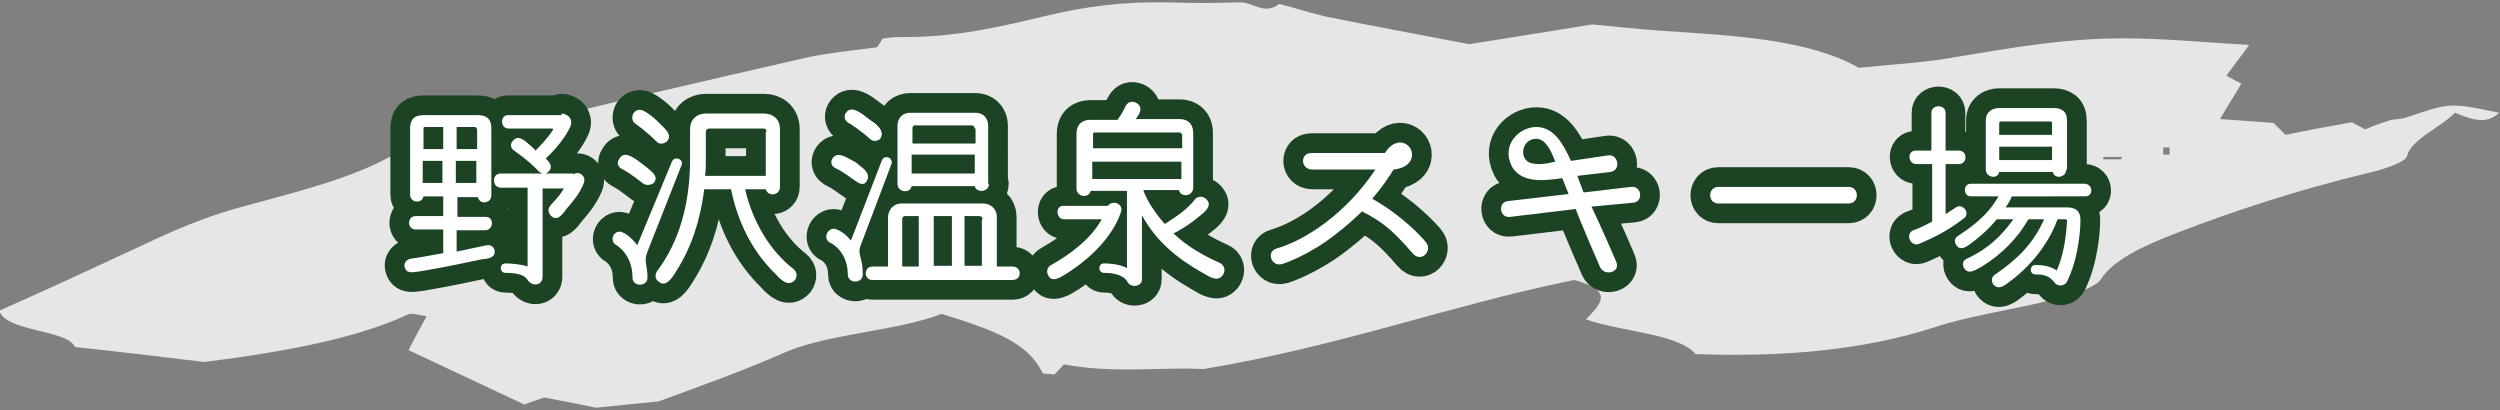 <?xml version="1.0" encoding="utf-8"?>
<!-- Generator: Adobe Illustrator 25.4.1, SVG Export Plug-In . SVG Version: 6.00 Build 0)  -->
<svg version="1.1" id="レイヤー_1" xmlns="http://www.w3.org/2000/svg" xmlns:xlink="http://www.w3.org/1999/xlink" x="0px"
	 y="0px" width="317px" height="52px" viewBox="0 0 317 52" style="enable-background:new 0 0 317 52;" xml:space="preserve">
<rect x="0" y="0" width="317" height="52" fill="#808080" stroke="none"/>
<style type="text/css">
	.st0{opacity:0.8;}
	.st1{fill:#FFFFFF;}
	.st2{fill:#040000;stroke:#1C4424;stroke-width:5;stroke-linecap:round;stroke-linejoin:round;stroke-miterlimit:10;}
</style>
<g class="st0">
	<path class="st1" d="M303.2,15.2c0.6-0.1,1.4-0.1,1.9-0.3c5.6-1.9,5.5-1.9,11.8-0.6c-1.7,1.6-3.6,0.8-5.6,0
		c-1.9,1.9-5.6,3.4-6.1,5.5c-0.2,0.8-3,1.7-5.2,2.2c-8.7,2.1-16.6,4.7-23.9,7.5c-4.4,1.7-8.2,3.5-9.7,5.9c-0.6,1-3.4,1.9-5.7,2.5
		c-5,1.3-10.9,2.1-15.4,3.6c-9,2.9-19.1,3.8-30.3,3.4c-2.2-2.6-9.3-2.8-13.9-4.4c1.6-1.7,3.9-3.6-1.5-5c-16.1,3.3-29.2,8.3-47,11.3
		c-5-0.3-11.5,0.6-17.7-0.6c-0.2,0.2-0.7,0.8-1.2,1.3c-0.5-0.1-1.5-0.1-1.5-0.2c-1.8-3.8-6-5.4-12.8-7.5c-5.7,2.2-14.4,2.5-19.9,4.9
		c-5.2,2.3-11.1,4.4-16,6.2c-3,0.3-5.1,0.5-7.9,0.8c-1.5-0.3-3.9-0.8-6.6-1.3c-0.5,0.2-1.3,0.4-2.5,0.9c-4.7-2.2-9.4-4.4-14.7-6.9
		c0.6-1.2,1.4-2.7,2.3-4.3c-0.5-0.1-2-0.4-2.2-0.3c-6.6,3.1-15.7,4.8-26,6.1c-5-0.6-10.7-1.3-16.4-1.9c-0.9-2.2-8.7-1.9-9.6-4.6
		c4.5-2,9.8-4.4,14.9-6.8c4.9-2.2,9.1-4.5,15.6-6.3c6.1-1.7,13.5-3.4,19-6.4c3.4-0.8,8.4-1.8,13-3c12.9-3.5,26.4-6.5,39.9-9.6
		c2.7-0.6,5.9-0.9,8.9-1.3c0.2-0.3,0.5-0.7,0.7-1.1c0.7-0.1,1.4-0.2,2.1-0.2c7.2,0.1,13.2-1.4,18.7-2.7c5-1.2,9.7-1.8,15.3-1.7
		c3,0.1,6.1,0.1,9.1,0c1.8-0.1,3.1,1.7,5.1,0.2c2,0.5,3.8,1.1,5.9,1.6c5.9,1.2,12,2.3,18.2,3.5c5.1-0.8,10.6-1.7,15.6-2.5
		c3.2,0.3,6,0.6,8.7,0.8c9.3,0.6,18.8,1.1,25.1,4.7c3.7-0.4,7.7-0.6,11.3-1.2c7.9-1.3,15.7-2.8,24.6-2.5c4.2,0.1,8.4,0.5,13.6,0.8
		c-1.1,1.5-2,2.7-2.9,3.9c0.7,0.4,1.5,0.8,1.9,1c-0.9,1.6-1.8,2.9-2.7,4.5c2.6,0.2,4.7,0.3,6.8,0.5c0.5,0.5,1,1,1.5,1.5
		c2.9-0.6,5.6-1.1,8.4-1.6c0.6,0.3,1.1,0.6,1.7,0.9C301.3,15.8,302.3,15.5,303.2,15.2z M275.1,18.7c-0.3,0-0.5,0-0.8,0
		c0,0.3,0,0.6,0,0.9c0.3,0,0.5,0,0.8,0C275.1,19.3,275.1,19,275.1,18.7z M266.7,19.9c0,0.1,0,0.2,0,0.3c0.8,0,1.5,0,2.3,0
		c0-0.1,0-0.2,0-0.3C268.3,19.9,267.5,19.9,266.7,19.9z"/>
</g>
<g>
	<path class="st2" d="M57.9,31.9c0.5-0.1,0,0,3.8-0.8c0.5-0.1,0.9,0.2,1,0.6c0.2,1-0.8,1.1-1.7,1.2c-2,0.4-4.1,0.9-7.7,1.5
		c-0.9,0.1-1.8,0.4-2-0.6c-0.1-0.4,0.2-0.9,0.8-1c0.1,0,2-0.3,4.1-0.7v-3h-3.5c-1.1,0-1.1-1.7,0-1.7h3.5v-2.5h-2.5
		c-0.2,1-1.7,0.8-1.7-0.2v-8.4c0-1.4,0.8-1.7,1.7-1.7h6.9c0.9,0,1.7,0.3,1.7,1.7v8.5c0,1-1.5,1.2-1.7,0.2h-2.6v2.5h3.6
		c1.1,0,1,1.7-0.1,1.7h-3.6V31.9z M56.1,16.1h-2.2c-0.2,0-0.2,0.1-0.2,0.2v2.6h2.5V16.1z M56.1,20.4h-2.5v2.8h2.5V20.4z M60.4,16.3
		c0-0.1-0.1-0.2-0.2-0.2h-2.3v2.8h2.6V16.3z M60.4,20.4h-2.6v2.8h2.6V20.4z M72.7,22.1c0.8-0.5,1.7,0.3,1.3,1.2
		c-0.5,1.2-1.3,2.2-2.1,3.1c-0.6,0.8-1.2,1.7-2,1c-0.3-0.3-0.5-0.8-0.2-1.2c0.5-0.7,1.1-1.1,1.8-2.3h-2.7v11.2
		c0,1.1-1.3,1.3-1.9,0.4c-0.4-0.7-1.5-0.9-2.8-0.9c-0.8,0-0.8-1.2,0-1.2c0.6,0,2,0.1,2.8,0.4v-10h-3.4c-1.1,0-1.2-1.8,0-1.8H72.7z
		 M71.2,14.4c0.7,0,1.7,0.7,1,1.9c-0.5,1-1.5,2.4-3,3.8c0.3,0.3,1.1,1,0.3,1.7c-0.3,0.3-0.7,0.3-1.1,0c-0.8-0.8-1.5-1.5-3.2-2.7
		c-0.5-0.3-0.5-0.9-0.2-1.2c0.7-0.9,1.5-0.1,2.2,0.5c0.2,0.2,0.5,0.4,0.7,0.7c0.5-0.5,1.4-1.4,2.2-2.6c0.1-0.1,0-0.2-0.1-0.2h-5.5
		c-1.1,0-1.1-1.7-0.1-1.7H71.2z"/>
	<path class="st2" d="M82.1,31.9c-0.5,1.2,0,1.7,0,3.3c0,1.2-1.9,1.2-1.9,0c0-2.9-1.9-4-2-4.1c-1.1-0.5-0.3-2.2,0.8-1.6
		c0.1,0,1,0.5,1.8,1.6l4.4-10.6c0.3-0.8,1.6-0.3,1.2,0.5L82.1,31.9z M81.6,23.3c-0.7-0.5-1.5-1.2-2.6-1.8c-0.7-0.3-0.8-0.9-0.5-1.3
		c0.5-1,1.4-0.5,2.3,0.1c0.4,0.3,0.9,0.7,1.3,1c0.7,0.6,1.4,1.1,0.8,1.9C82.6,23.4,82.1,23.6,81.6,23.3z M83.2,17.9
		c-1.2-1.2-2.6-2.2-2.6-2.2c-0.5-0.3-0.5-0.9-0.3-1.3c0.7-1,1.6-0.2,2.3,0.3c0.4,0.3,0.9,0.8,1.3,1.2c0.6,0.6,1.4,1.3,0.6,2.1
		C84.2,18.2,83.6,18.4,83.2,17.9z M94.5,24.1c0.9,3.8,3,7.6,6.1,10c0.5,0.4,0.5,1,0.2,1.4c-0.8,0.9-1.7,0.1-2.5-0.8
		c-3-2.9-4.8-6.7-5.6-10.7h-3.4c-0.5,3.9-1.6,7.3-3.5,10.3c-0.6,1-1.4,2.2-2.3,1.4c-0.4-0.3-0.5-0.8-0.2-1.3
		c2.8-3.7,4.2-8.5,4.2-14.2v-3.8c0-1.4,1-2,2-2h7.4c1,0,2,0.6,2,2v7.3c0,1.1-1.5,1.3-1.8,0.3H94.5z M97.2,16.7
		c0-0.2-0.1-0.4-0.4-0.4h-6.9c-0.2,0-0.4,0.2-0.4,0.4v3.6c0,0.7,0,1.3-0.1,2h7.7V16.7z"/>
	<path class="st2" d="M109.1,31.2c-0.4,1.1,0.3,1.4,0.3,3.6c0,1.2-1.9,1.2-1.9,0c0-2.9-2.1-4-2.2-4c-1.1-0.5-0.3-2.2,0.8-1.7
		c0.1,0,1,0.4,1.8,1.4l3.9-10.1c0.3-0.9,1.6-0.4,1.2,0.5L109.1,31.2z M108.7,23.1c-0.9-0.6-1.6-1.2-2.6-1.7
		c-0.7-0.3-0.8-0.8-0.6-1.2c0.5-1,1.6-0.4,2.3,0c0.4,0.2,0.8,0.4,1.2,0.8c0.7,0.5,1.5,1.2,0.8,2.1C109.6,23.4,109.2,23.4,108.7,23.1
		z M110.3,17.6c-1.1-1-2.6-2-2.7-2c-0.5-0.3-0.6-0.8-0.4-1.2c0.6-1,1.6-0.3,2.2,0.1c0.3,0.2,1,0.8,1.5,1.1c0.5,0.4,1.3,1.2,0.7,2
		C111.3,17.9,110.7,18,110.3,17.6z M128.4,33.8c1.2,0,1.2,1.7,0,1.7h-17.8c-1.1,0-1.1-1.7,0-1.7h2v-6.2c0-1.1,0.8-1.8,1.7-1.8h10.4
		c0.9,0,1.7,0.7,1.7,1.7v6.3H128.4z M125.4,23.3c0,1.1-1.6,1.2-1.8,0.3h-8c-0.2,1-1.8,0.8-1.8-0.3V16c0-1.2,0.8-1.7,1.6-1.7h8.3
		c0.8,0,1.6,0.5,1.6,1.7V23.3z M116.6,27.4h-1.8c-0.2,0-0.4,0.1-0.4,0.4v6h2.1V27.4z M123.6,16.3c0-0.2-0.2-0.4-0.3-0.4H116
		c-0.2,0-0.3,0.1-0.3,0.4v1.9h8V16.3z M123.6,19.6h-8v2.4h8V19.6z M120.7,27.4h-2.3v6.3h2.3V27.4z M124.6,27.8
		c0-0.2-0.2-0.4-0.4-0.4h-1.9v6.3h2.2V27.8z"/>
	<path class="st2" d="M140.5,26.1c0.5-0.8,2.1-0.3,1.6,0.9c-1.1,3.1-3.8,5.7-6.7,7.6c-1,0.6-2,1.3-2.5,0.3c-0.2-0.4-0.2-1,0.4-1.3
		c2.5-1.4,5.1-3.4,6.4-5.8h-4.8c-1,0-1.1-1.7-0.1-1.7H140.5z M145,24.2c0.5,1.4,1.7,3.1,2.7,4.2c1.4-0.9,2.8-1.8,3.8-3.1
		c0.4-0.5,1.1-0.4,1.4-0.1c0.9,0.8,0,1.6-0.8,2.2c-0.8,0.7-2.1,1.6-3.3,2.2c1.9,1.8,4,2.9,5.8,3.7c0.7,0.3,0.8,1,0.5,1.5
		c-0.6,1-1.6,0.4-2.6-0.2c-3.2-1.8-5.8-4-7.7-7.3v8.1c0,1-1.4,1.1-1.8,0.4c-0.4-0.8-1.5-1.2-3-1.2c-0.8,0-0.8-1.2,0-1.2
		c0.6,0,2.1,0.1,2.9,0.6v-9.8h-4.6c-0.2,1-1.8,0.8-1.8-0.3V17c0-1.3,0.8-1.8,1.7-1.8h3.5c0.6-0.8,0.9-1.5,1-1.7
		c0.3-0.6,0.8-0.7,1.3-0.5c1.2,0.6,0.3,1.7,0,2.1h5.6c0.9,0,1.7,0.5,1.7,1.8v6.9c0,1.1-1.6,1.3-1.8,0.3H145z M149.8,17
		c0-0.1-0.1-0.2-0.2-0.2h-10.8c-0.2,0-0.2,0.1-0.2,0.2v1.8h11.3V17z M149.8,20.5h-11.3v2.2h11.3V20.5z"/>
	<path class="st2" d="M175.6,19.4c1.6-2.5,3.8-1,3.4,0.6c-0.1,0.4-0.5,1.3-2.3,1.5c-0.6,1-1.5,2.3-2.7,3.7c3.9,2.2,6.3,4.9,6.8,5.5
		c0.9,1.1-0.6,2.7-1.7,1.4c-2.8-3.3-4.3-4.2-6.4-5.3c-0.8,0.8-1.9,1.8-3.2,2.8c-3.5,2.8-6.9,3.9-7,3.9c-1.3,0.3-2-1.6-0.6-2
		c3.5-1,8.7-4.3,12.5-10h-8c-1.5,0-1.6-2.1-0.1-2.1H175.6z"/>
	<path class="st2" d="M201.8,26.2c0,0,1.3,2.7,3.1,6.9c0.7,1.4-1.4,2-2,0.8c0,0-2.4-5.5-3.1-7.4l-8.3,1c-1.4,0.2-1.6-1.9-0.3-2
		l7.7-0.9l-0.8-2c-1.3,0.1-5,1-6.4-1.5c-1.4-2.8,1-5,3.1-5c2.2,0,3.4,2.1,4.4,4.3l4.7-0.7c1.3-0.2,1.7,1.9,0.3,2.1
		c0,0-2.4,0.3-4.2,0.5l0.8,2.1l6-0.7c1.4-0.2,1.6,1.9,0.3,2L201.8,26.2z M194.9,17.6c-2-0.1-2.4,2.7-0.7,3.1c0.8,0.2,1.8,0.1,3-0.2
		C196.8,19.4,196.1,17.7,194.9,17.6z"/>
	<path class="st2" d="M217.9,25.8c-1.4,0-1.4-2.1,0-2.1h16.5c1.4,0,1.4,2.1,0,2.1H217.9z"/>
	<path class="st2" d="M246.8,27.1c0.4-0.3,0.8-0.5,1.2-0.8c0.9-0.6,1.9,0.8,1,1.4c-2.2,1.7-4,2.5-5.6,3.2c-1.1,0.5-1.9-1.2-0.8-1.7
		c0.3-0.1,1.1-0.4,2.4-1.1v-7.3h-2c-1.1,0-1.2-1.7-0.1-1.7h2v-4.8c0-1.1,1.8-1.1,1.8,0v4.8h1.7c1.1,0,1.1,1.7,0,1.7h-1.7V27.1z
		 M255.1,24.9c-0.2,0.5-0.5,1-0.8,1.4h7.8c0.9,0,1.7,0.3,1.7,1.6c0,1.4-0.3,5-1.7,7.8c-0.3,0.6-1.2,0.7-1.6,0.1
		c-0.7-0.9-1.5-1-2.4-1c-0.8,0-0.8-1.2,0-1.2s1.8,0.1,2.7,0.7c0.9-2,1.2-4.5,1.3-6.3c0-0.1-0.1-0.2-0.2-0.2h-1
		c-0.9,2.5-2.8,5.4-5.8,7.7c-0.9,0.7-1.7,1.4-2.4,0.5c-0.2-0.4-0.2-0.9,0.3-1.2c2.9-2,4.8-3.9,6.2-7h-2c-1.3,2.3-3.3,4.4-5.9,6
		c-0.9,0.5-1.8,1.1-2.3,0.1c-0.2-0.4-0.1-0.9,0.4-1.1c1.5-0.7,3.7-1.9,5.9-5h-2.1c-1,1.2-1.8,1.9-2.8,2.7c-0.9,0.7-1.8,1.5-2.4,0.5
		c-0.2-0.4-0.2-0.8,0.3-1.1c0.7-0.5,3.6-2.2,5.1-5h-3.5c-1,0-1-1.6,0-1.6h14.4c1.1,0,1.2,1.6,0.1,1.6H255.1z M262,21.5
		c0,1-1.5,1.3-1.7,0.3h-6.8c-0.2,1-1.7,0.7-1.7-0.3v-6.2c0-1.2,0.9-1.6,1.7-1.6h6.9c1,0,1.7,0.4,1.7,1.6V21.5z M260.2,15.6
		c0-0.1-0.1-0.2-0.2-0.2h-6.3c-0.1,0-0.2,0.1-0.2,0.2v1.5h6.7V15.6z M260.2,18.6h-6.7v1.7h6.7V18.6z"/>
</g>
<g>
	<path class="st1" d="M57.9,31.9c0.5-0.1,0,0,3.8-0.8c0.5-0.1,0.9,0.2,1,0.6c0.2,1-0.8,1.1-1.7,1.2c-2,0.4-4.1,0.9-7.7,1.5
		c-0.9,0.1-1.8,0.4-2-0.6c-0.1-0.4,0.2-0.9,0.8-1c0.1,0,2-0.3,4.1-0.7v-3h-3.5c-1.1,0-1.1-1.7,0-1.7h3.5v-2.5h-2.5
		c-0.2,1-1.7,0.8-1.7-0.2v-8.4c0-1.4,0.8-1.7,1.7-1.7h6.9c0.9,0,1.7,0.3,1.7,1.7v8.5c0,1-1.5,1.2-1.7,0.2h-2.6v2.5h3.6
		c1.1,0,1,1.7-0.1,1.7h-3.6V31.9z M56.1,16.1h-2.2c-0.2,0-0.2,0.1-0.2,0.2v2.6h2.5V16.1z M56.1,20.4h-2.5v2.8h2.5V20.4z M60.4,16.3
		c0-0.1-0.1-0.2-0.2-0.2h-2.3v2.8h2.6V16.3z M60.4,20.4h-2.6v2.8h2.6V20.4z M72.7,22.1c0.8-0.5,1.7,0.3,1.3,1.2
		c-0.5,1.2-1.3,2.2-2.1,3.1c-0.6,0.8-1.2,1.7-2,1c-0.3-0.3-0.5-0.8-0.2-1.2c0.5-0.7,1.1-1.1,1.8-2.3h-2.7v11.2
		c0,1.1-1.3,1.3-1.9,0.4c-0.4-0.7-1.5-0.9-2.8-0.9c-0.8,0-0.8-1.2,0-1.2c0.6,0,2,0.1,2.8,0.4v-10h-3.4c-1.1,0-1.2-1.8,0-1.8H72.7z
		 M71.2,14.4c0.7,0,1.7,0.7,1,1.9c-0.5,1-1.5,2.4-3,3.8c0.3,0.3,1.1,1,0.3,1.7c-0.3,0.3-0.7,0.3-1.1,0c-0.8-0.8-1.5-1.5-3.2-2.7
		c-0.5-0.3-0.5-0.9-0.2-1.2c0.7-0.9,1.5-0.1,2.2,0.5c0.2,0.2,0.5,0.4,0.7,0.7c0.5-0.5,1.4-1.4,2.2-2.6c0.1-0.1,0-0.2-0.1-0.2h-5.5
		c-1.1,0-1.1-1.7-0.1-1.7H71.2z"/>
	<path class="st1" d="M82.1,31.9c-0.5,1.2,0,1.7,0,3.3c0,1.2-1.9,1.2-1.9,0c0-2.9-1.9-4-2-4.1c-1.1-0.5-0.3-2.2,0.8-1.6
		c0.1,0,1,0.5,1.8,1.6l4.4-10.6c0.3-0.8,1.6-0.3,1.2,0.5L82.1,31.9z M81.6,23.3c-0.7-0.5-1.5-1.2-2.6-1.8c-0.7-0.3-0.8-0.9-0.5-1.3
		c0.5-1,1.4-0.5,2.3,0.1c0.4,0.3,0.9,0.7,1.3,1c0.7,0.6,1.4,1.1,0.8,1.9C82.6,23.4,82.1,23.6,81.6,23.3z M83.2,17.9
		c-1.2-1.2-2.6-2.2-2.6-2.2c-0.5-0.3-0.5-0.9-0.3-1.3c0.7-1,1.6-0.2,2.3,0.3c0.4,0.3,0.9,0.8,1.3,1.2c0.6,0.6,1.4,1.3,0.6,2.1
		C84.2,18.2,83.6,18.4,83.2,17.9z M94.5,24.1c0.9,3.8,3,7.6,6.1,10c0.5,0.4,0.5,1,0.2,1.4c-0.8,0.9-1.7,0.1-2.5-0.8
		c-3-2.9-4.8-6.7-5.6-10.7h-3.4c-0.5,3.9-1.6,7.3-3.5,10.3c-0.6,1-1.4,2.2-2.3,1.4c-0.4-0.3-0.5-0.8-0.2-1.3
		c2.8-3.7,4.2-8.5,4.2-14.2v-3.8c0-1.4,1-2,2-2h7.4c1,0,2,0.6,2,2v7.3c0,1.1-1.5,1.3-1.8,0.3H94.5z M97.2,16.7
		c0-0.2-0.1-0.4-0.4-0.4h-6.9c-0.2,0-0.4,0.2-0.4,0.4v3.6c0,0.7,0,1.3-0.1,2h7.7V16.7z"/>
	<path class="st1" d="M109.1,31.2c-0.4,1.1,0.3,1.4,0.3,3.6c0,1.2-1.9,1.2-1.9,0c0-2.9-2.1-4-2.2-4c-1.1-0.5-0.3-2.2,0.8-1.7
		c0.1,0,1,0.4,1.8,1.4l3.9-10.1c0.3-0.9,1.6-0.4,1.2,0.5L109.1,31.2z M108.7,23.1c-0.9-0.6-1.6-1.2-2.6-1.7
		c-0.7-0.3-0.8-0.8-0.6-1.2c0.5-1,1.6-0.4,2.3,0c0.4,0.2,0.8,0.4,1.2,0.8c0.7,0.5,1.5,1.2,0.8,2.1C109.6,23.4,109.2,23.4,108.7,23.1
		z M110.3,17.6c-1.1-1-2.6-2-2.7-2c-0.5-0.3-0.6-0.8-0.4-1.2c0.6-1,1.6-0.3,2.2,0.1c0.3,0.2,1,0.8,1.5,1.1c0.5,0.4,1.3,1.2,0.7,2
		C111.3,17.9,110.7,18,110.3,17.6z M128.4,33.8c1.2,0,1.2,1.7,0,1.7h-17.8c-1.1,0-1.1-1.7,0-1.7h2v-6.2c0-1.1,0.8-1.8,1.7-1.8h10.4
		c0.9,0,1.7,0.7,1.7,1.7v6.3H128.4z M125.4,23.3c0,1.1-1.6,1.2-1.8,0.3h-8c-0.2,1-1.8,0.8-1.8-0.3V16c0-1.2,0.8-1.7,1.6-1.7h8.3
		c0.8,0,1.6,0.5,1.6,1.7V23.3z M116.6,27.4h-1.8c-0.2,0-0.4,0.1-0.4,0.4v6h2.1V27.4z M123.6,16.3c0-0.2-0.2-0.4-0.3-0.4H116
		c-0.2,0-0.3,0.1-0.3,0.4v1.9h8V16.3z M123.6,19.6h-8v2.4h8V19.6z M120.7,27.4h-2.3v6.3h2.3V27.4z M124.6,27.8
		c0-0.2-0.2-0.4-0.4-0.4h-1.9v6.3h2.2V27.8z"/>
	<path class="st1" d="M140.5,26.1c0.5-0.8,2.1-0.3,1.6,0.9c-1.1,3.1-3.8,5.7-6.7,7.6c-1,0.6-2,1.3-2.5,0.3c-0.2-0.4-0.2-1,0.4-1.3
		c2.5-1.4,5.1-3.4,6.4-5.8h-4.8c-1,0-1.1-1.7-0.1-1.7H140.5z M145,24.2c0.5,1.4,1.7,3.1,2.7,4.2c1.4-0.9,2.8-1.8,3.8-3.1
		c0.4-0.5,1.1-0.4,1.4-0.1c0.9,0.8,0,1.6-0.8,2.2c-0.8,0.7-2.1,1.6-3.3,2.2c1.9,1.8,4,2.9,5.8,3.7c0.7,0.3,0.8,1,0.5,1.5
		c-0.6,1-1.6,0.4-2.6-0.2c-3.2-1.8-5.9-4-7.7-7.3v8.1c0,1-1.4,1.1-1.8,0.4c-0.4-0.8-1.5-1.2-3-1.2c-0.8,0-0.8-1.2,0-1.2
		c0.6,0,2.1,0.1,2.9,0.6v-9.8h-4.6c-0.2,1-1.8,0.8-1.8-0.3V17c0-1.3,0.8-1.8,1.7-1.8h3.5c0.6-0.8,0.9-1.5,1-1.7
		c0.3-0.6,0.8-0.7,1.3-0.5c1.2,0.6,0.3,1.7,0,2.1h5.6c0.9,0,1.7,0.5,1.7,1.8v6.9c0,1.1-1.6,1.3-1.8,0.3H145z M149.8,17
		c0-0.1-0.1-0.2-0.2-0.2h-10.8c-0.2,0-0.2,0.1-0.2,0.2v1.8h11.3V17z M149.8,20.5h-11.3v2.2h11.3V20.5z"/>
	<path class="st1" d="M175.6,19.4c1.6-2.5,3.8-1,3.4,0.6c-0.1,0.4-0.5,1.3-2.3,1.5c-0.6,1-1.5,2.3-2.7,3.7c3.9,2.2,6.3,4.9,6.8,5.5
		c0.9,1.1-0.6,2.7-1.7,1.4c-2.8-3.3-4.3-4.2-6.4-5.3c-0.8,0.8-1.9,1.8-3.2,2.8c-3.5,2.8-6.9,3.9-7,3.9c-1.3,0.3-2-1.6-0.6-2
		c3.5-1,8.7-4.3,12.5-10h-8c-1.5,0-1.6-2.1-0.1-2.1H175.6z"/>
	<path class="st1" d="M201.8,26.2c0,0,1.3,2.7,3.1,6.9c0.7,1.4-1.4,2-2,0.8c0,0-2.4-5.5-3.1-7.4l-8.3,1c-1.4,0.2-1.6-1.9-0.3-2
		l7.7-0.9l-0.8-2c-1.3,0.1-5,1-6.4-1.5c-1.4-2.8,1-5,3.1-5c2.2,0,3.4,2.1,4.4,4.3l4.7-0.7c1.3-0.2,1.7,1.9,0.3,2.1
		c0,0-2.4,0.3-4.2,0.5l0.8,2.1l6-0.7c1.4-0.2,1.6,1.9,0.3,2L201.8,26.2z M194.9,17.6c-2-0.1-2.4,2.7-0.7,3.1c0.8,0.2,1.8,0.1,3-0.2
		C196.8,19.4,196.1,17.7,194.9,17.6z"/>
	<path class="st1" d="M217.9,25.8c-1.4,0-1.4-2.1,0-2.1h16.5c1.4,0,1.4,2.1,0,2.1H217.9z"/>
	<path class="st1" d="M246.8,27.1c0.4-0.3,0.8-0.5,1.2-0.8c0.9-0.6,1.9,0.8,1,1.4c-2.2,1.7-4,2.5-5.6,3.2c-1.1,0.5-1.9-1.2-0.8-1.7
		c0.3-0.1,1.1-0.4,2.4-1.1v-7.3h-2c-1.1,0-1.2-1.7-0.1-1.7h2v-4.8c0-1.1,1.8-1.1,1.8,0v4.8h1.7c1.1,0,1.1,1.7,0,1.7h-1.7V27.1z
		 M255.1,24.9c-0.2,0.5-0.5,1-0.8,1.4h7.8c0.9,0,1.7,0.3,1.7,1.6c0,1.4-0.3,5-1.7,7.8c-0.3,0.6-1.2,0.7-1.6,0.1
		c-0.7-0.9-1.5-1-2.4-1c-0.8,0-0.8-1.2,0-1.2c0.8,0,1.8,0.1,2.7,0.7c0.9-2,1.2-4.5,1.3-6.3c0-0.1-0.1-0.2-0.2-0.2h-1
		c-0.9,2.5-2.8,5.4-5.8,7.7c-0.9,0.7-1.7,1.4-2.4,0.5c-0.2-0.4-0.2-0.9,0.3-1.2c2.9-2,4.8-3.9,6.2-7h-2c-1.3,2.3-3.3,4.4-5.9,6
		c-0.9,0.5-1.8,1.1-2.3,0.1c-0.2-0.4-0.1-0.9,0.4-1.1c1.5-0.7,3.7-1.9,5.9-5h-2.1c-1,1.2-1.8,1.9-2.8,2.7c-0.9,0.7-1.8,1.5-2.4,0.5
		c-0.2-0.4-0.2-0.8,0.3-1.1c0.7-0.5,3.6-2.2,5.1-5h-3.5c-1,0-1-1.6,0-1.6h14.4c1.1,0,1.2,1.6,0.1,1.6H255.1z M262,21.5
		c0,1-1.5,1.3-1.7,0.3h-6.8c-0.2,1-1.7,0.7-1.7-0.3v-6.2c0-1.2,0.9-1.6,1.7-1.6h6.9c1,0,1.7,0.4,1.7,1.6V21.5z M260.2,15.6
		c0-0.1-0.1-0.2-0.2-0.2h-6.3c-0.1,0-0.2,0.1-0.2,0.2v1.5h6.7V15.6z M260.2,18.6h-6.7v1.7h6.7V18.6z"/>
</g>
</svg>
